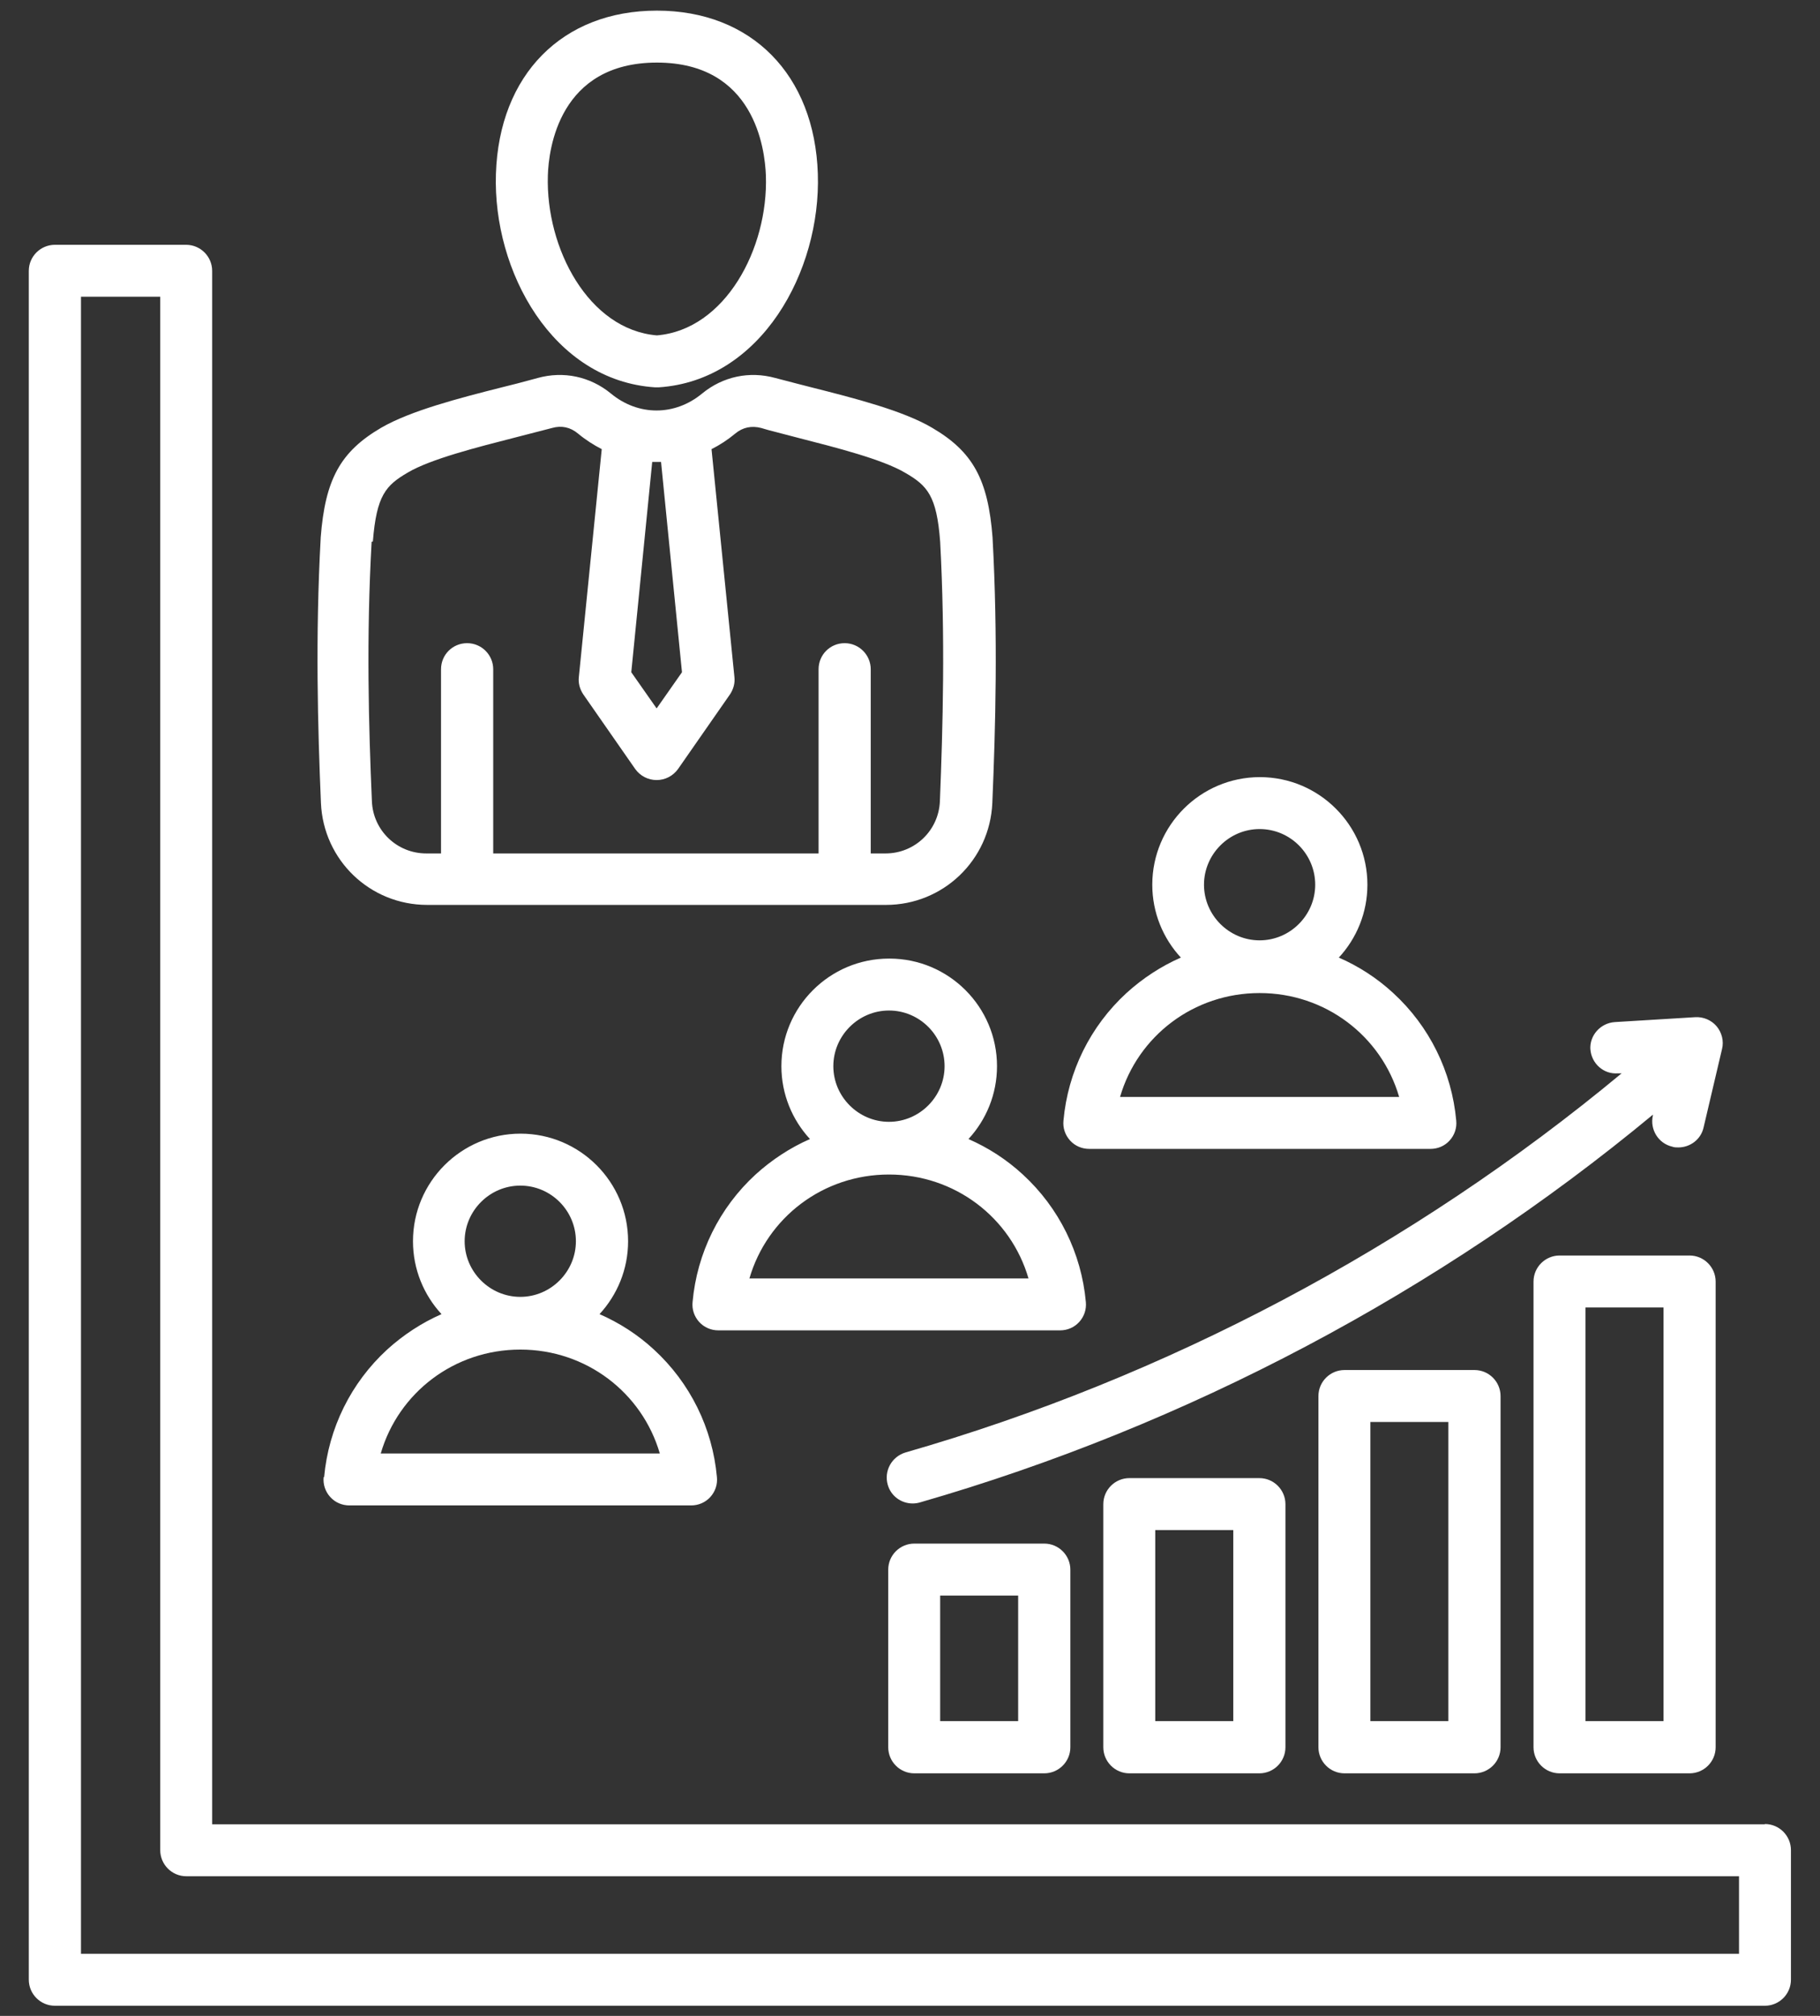 <svg xmlns="http://www.w3.org/2000/svg" width="56" height="62" viewBox="0 0 56 62" fill="none"><rect x="0" y="0" width="56" height="62" fill="#333333" stroke="none"/><path d="M54.304 56.107H6.528V8.331C6.528 7.892 6.172 7.529 5.725 7.529H1.689C1.25 7.529 0.886 7.885 0.886 8.331V60.885C0.886 61.325 1.242 61.688 1.689 61.688H54.304C54.743 61.688 55.106 61.332 55.106 60.885V56.902C55.106 56.463 54.75 56.099 54.304 56.099V56.107ZM53.501 60.09H2.492V9.126H4.93V56.902C4.93 57.341 5.286 57.705 5.733 57.705H53.508V60.09H53.501ZM48.935 32.284C48.904 31.844 49.245 31.466 49.684 31.435L52.161 31.284C52.41 31.269 52.66 31.375 52.819 31.564C52.978 31.753 53.047 32.019 52.986 32.261L52.418 34.676C52.335 35.048 52.002 35.29 51.638 35.29C51.578 35.29 51.517 35.29 51.456 35.267C51.025 35.169 50.76 34.737 50.858 34.306V34.283C44.278 39.735 36.508 43.847 28.299 46.21C28.224 46.232 28.148 46.24 28.08 46.24C27.731 46.24 27.413 46.013 27.315 45.664C27.194 45.24 27.436 44.801 27.86 44.672C35.879 42.37 43.467 38.349 49.896 33.011H49.783C49.344 33.048 48.965 32.708 48.935 32.268V32.284ZM28.133 47.474C27.693 47.474 27.33 47.83 27.33 48.277V53.737C27.33 54.176 27.686 54.54 28.133 54.54H32.131C32.57 54.54 32.934 54.184 32.934 53.737V48.277C32.934 47.838 32.578 47.474 32.131 47.474H28.133ZM31.328 52.934H28.928V49.072H31.328V52.934ZM34.751 45.46C34.312 45.46 33.948 45.816 33.948 46.263V53.737C33.948 54.176 34.304 54.54 34.751 54.54H38.749C39.189 54.54 39.552 54.184 39.552 53.737V46.263C39.552 45.824 39.196 45.46 38.749 45.46H34.751ZM37.947 52.934H35.546V47.058H37.947V52.934ZM47.988 38.614C47.549 38.614 47.185 38.97 47.185 39.417V53.737C47.185 54.176 47.541 54.54 47.988 54.54H51.986C52.426 54.54 52.789 54.184 52.789 53.737V39.417C52.789 38.978 52.433 38.614 51.986 38.614H47.988ZM51.184 52.934H48.783V40.212H51.184V52.934ZM41.37 42.136C40.93 42.136 40.567 42.492 40.567 42.938V53.737C40.567 54.176 40.923 54.54 41.37 54.54H45.368C45.807 54.54 46.171 54.184 46.171 53.737V42.938C46.171 42.499 45.815 42.136 45.368 42.136H41.37ZM44.565 52.934H42.165V43.733H44.565V52.934ZM13.154 27.831H27.262C29.019 27.831 30.457 26.453 30.533 24.696C30.632 22.371 30.707 19.584 30.541 16.555V16.54C30.404 14.745 29.935 13.89 28.678 13.155C27.777 12.625 26.285 12.246 24.967 11.913C24.649 11.83 24.339 11.754 24.058 11.678L23.854 11.625C23.059 11.406 22.241 11.58 21.605 12.102C20.764 12.799 19.636 12.799 18.796 12.102C18.159 11.58 17.342 11.406 16.546 11.625L16.35 11.678C16.069 11.754 15.759 11.837 15.441 11.913C14.123 12.246 12.631 12.633 11.73 13.155C10.473 13.89 10.004 14.745 9.867 16.54V16.555C9.701 19.584 9.777 22.371 9.875 24.696C9.951 26.453 11.382 27.831 13.146 27.831H13.154ZM20.34 14.208L20.984 20.675L20.204 21.788L19.424 20.675L20.068 14.208C20.151 14.208 20.242 14.208 20.325 14.208H20.34ZM11.473 16.654C11.586 15.23 11.874 14.927 12.548 14.533C13.252 14.117 14.691 13.753 15.842 13.458C16.168 13.375 16.486 13.291 16.781 13.216L16.986 13.163C17.281 13.079 17.554 13.14 17.788 13.337C18.015 13.526 18.265 13.685 18.515 13.814L17.811 20.819C17.788 21.008 17.841 21.197 17.947 21.356L19.545 23.651C19.697 23.863 19.939 23.991 20.204 23.991C20.469 23.991 20.711 23.863 20.863 23.651L22.461 21.356C22.567 21.197 22.62 21.008 22.597 20.819L21.893 13.814C22.15 13.685 22.392 13.526 22.62 13.337C22.855 13.14 23.127 13.087 23.422 13.163L23.627 13.223C23.915 13.299 24.233 13.382 24.558 13.466C25.709 13.761 27.148 14.124 27.852 14.541C28.534 14.935 28.822 15.245 28.928 16.661C29.087 19.614 29.011 22.356 28.92 24.643C28.882 25.544 28.148 26.248 27.247 26.248H26.792V20.584C26.792 20.145 26.436 19.781 25.989 19.781C25.543 19.781 25.187 20.137 25.187 20.584V26.248H15.176V20.584C15.176 20.145 14.82 19.781 14.373 19.781C13.926 19.781 13.57 20.137 13.57 20.584V26.248H13.116C12.215 26.248 11.48 25.544 11.443 24.643C11.344 22.356 11.268 19.622 11.435 16.661L11.473 16.654ZM20.159 11.913C20.159 11.913 20.197 11.913 20.212 11.913C20.227 11.913 20.25 11.913 20.265 11.913C23.415 11.709 25.263 8.346 25.164 5.348C25.066 2.296 23.119 0.327 20.212 0.327C17.304 0.327 15.357 2.296 15.259 5.348C15.161 8.346 17.008 11.709 20.159 11.913ZM16.857 5.401C16.88 4.583 17.205 1.925 20.212 1.925C23.218 1.925 23.536 4.583 23.566 5.401C23.642 7.65 22.309 10.141 20.212 10.315C18.114 10.141 16.789 7.642 16.857 5.401ZM9.958 45.43C9.936 45.657 10.011 45.877 10.163 46.043C10.314 46.21 10.526 46.3 10.753 46.3H21.264C21.491 46.3 21.703 46.21 21.855 46.043C22.006 45.877 22.082 45.657 22.059 45.43C21.923 43.923 21.234 42.529 20.121 41.507C19.621 41.045 19.053 40.682 18.447 40.417C18.992 39.826 19.326 39.038 19.326 38.175C19.326 36.35 17.841 34.866 16.016 34.866C14.191 34.866 12.707 36.35 12.707 38.175C12.707 39.038 13.04 39.826 13.585 40.417C12.98 40.682 12.412 41.053 11.912 41.507C10.799 42.529 10.11 43.923 9.973 45.43H9.958ZM16.009 36.464C16.955 36.464 17.72 37.236 17.72 38.175C17.72 39.114 16.948 39.886 16.009 39.886C15.07 39.886 14.297 39.114 14.297 38.175C14.297 37.236 15.07 36.464 16.009 36.464ZM16.009 41.507C18.038 41.507 19.757 42.832 20.302 44.703H11.715C12.26 42.832 13.979 41.507 16.009 41.507ZM27.353 29.482C25.528 29.482 24.043 30.966 24.043 32.791C24.043 33.654 24.377 34.442 24.922 35.032C24.316 35.297 23.748 35.669 23.248 36.123C22.135 37.145 21.446 38.539 21.31 40.045C21.287 40.273 21.363 40.492 21.514 40.659C21.666 40.825 21.878 40.916 22.105 40.916H32.616C32.843 40.916 33.055 40.825 33.206 40.659C33.358 40.492 33.433 40.273 33.411 40.045C33.274 38.539 32.585 37.145 31.472 36.123C30.972 35.661 30.404 35.297 29.799 35.032C30.344 34.442 30.677 33.654 30.677 32.791C30.677 30.966 29.193 29.482 27.368 29.482H27.353ZM27.353 31.079C28.299 31.079 29.064 31.852 29.064 32.791C29.064 33.73 28.292 34.502 27.353 34.502C26.414 34.502 25.641 33.73 25.641 32.791C25.641 31.852 26.414 31.079 27.353 31.079ZM31.646 39.319H23.059C23.604 37.448 25.323 36.123 27.353 36.123C29.382 36.123 31.101 37.448 31.646 39.319ZM33.502 35.335H44.012C44.24 35.335 44.452 35.245 44.603 35.078C44.755 34.911 44.83 34.692 44.807 34.465C44.671 32.958 43.982 31.564 42.869 30.542C42.369 30.08 41.801 29.716 41.195 29.451C41.741 28.861 42.074 28.073 42.074 27.21C42.074 25.385 40.59 23.901 38.765 23.901C36.94 23.901 35.455 25.385 35.455 27.21C35.455 28.073 35.788 28.861 36.334 29.451C35.728 29.716 35.16 30.087 34.66 30.542C33.547 31.564 32.858 32.958 32.722 34.465C32.699 34.692 32.775 34.911 32.926 35.078C33.078 35.245 33.29 35.335 33.517 35.335H33.502ZM38.757 25.498C39.704 25.498 40.468 26.271 40.468 27.21C40.468 28.149 39.696 28.921 38.757 28.921C37.818 28.921 37.046 28.149 37.046 27.21C37.046 26.271 37.818 25.498 38.757 25.498ZM38.757 30.542C40.786 30.542 42.505 31.867 43.051 33.737H34.463C35.008 31.867 36.727 30.542 38.757 30.542Z" fill="white"></path></svg>